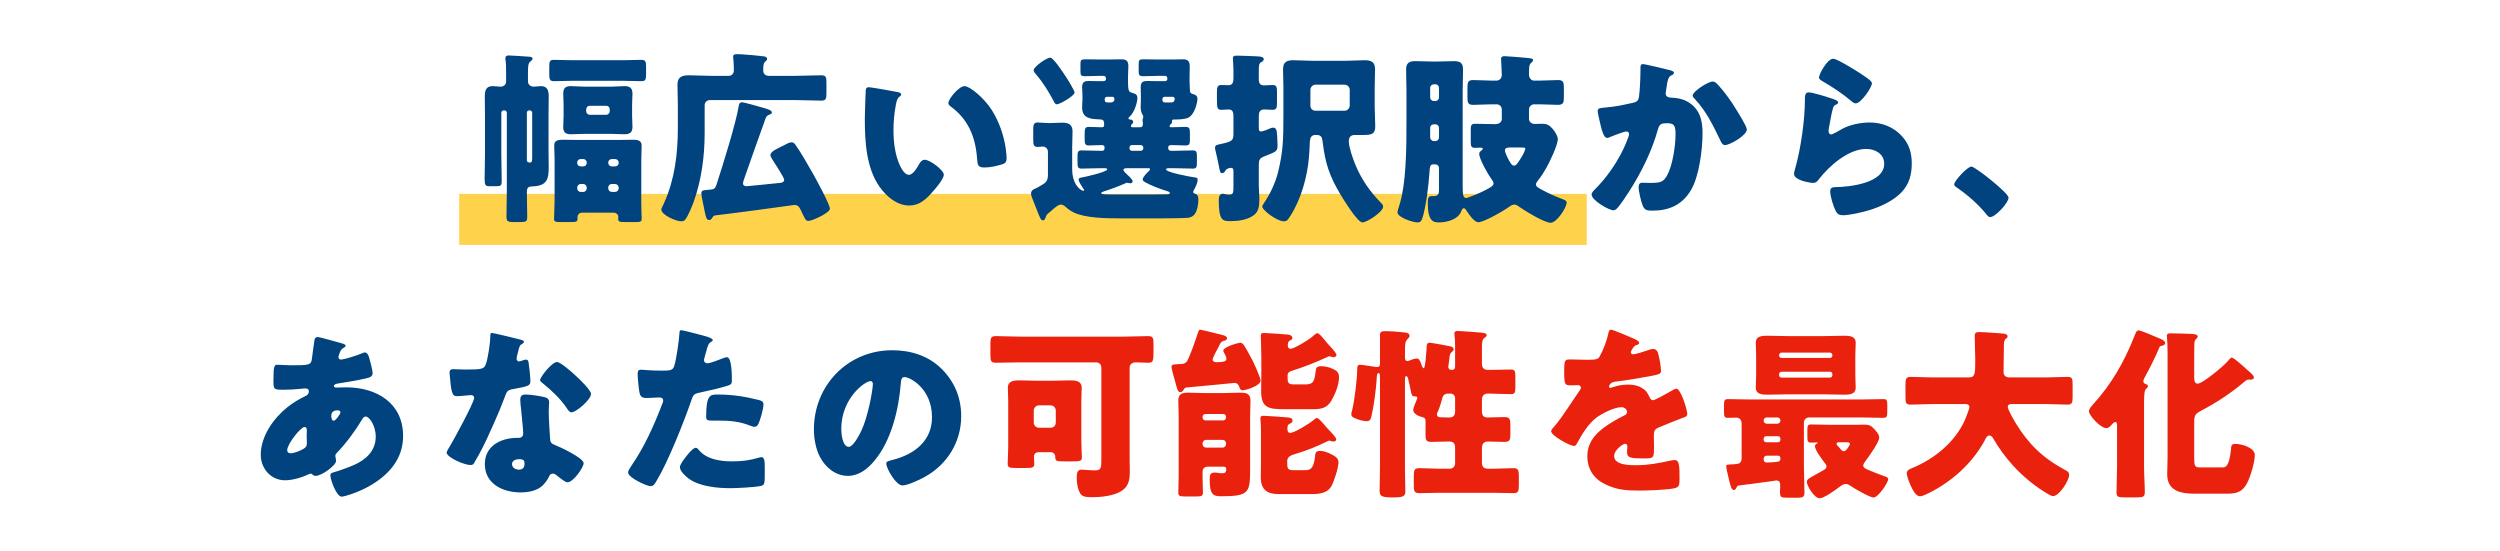 <svg width="490" height="108" viewBox="0 0 490 108" fill="none" xmlns="http://www.w3.org/2000/svg">
<rect x="90" y="38" width="221" height="10" fill="#FFD24C"/>
<path d="M114.892 21.416C114.928 21.02 115.18 20.732 115.576 20.732H118.816C119.212 20.732 119.5 21.02 119.5 21.416V21.812C119.5 22.172 119.212 22.496 118.816 22.496H115.576C115.216 22.496 114.892 22.172 114.892 21.812V21.416ZM114.568 16.988C113.668 16.988 112.768 16.88 111.868 16.88C110.86 16.88 110.392 17.276 110.392 18.356C110.392 19.04 110.464 19.724 110.464 20.552V22.676C110.464 23.504 110.392 24.188 110.392 24.872C110.392 25.952 110.86 26.312 111.904 26.312C112.804 26.312 113.668 26.24 114.568 26.24H119.788C120.652 26.24 121.552 26.312 122.452 26.312C123.46 26.312 123.964 25.916 123.964 24.872C123.964 24.152 123.892 23.432 123.892 22.676V20.552C123.892 19.796 123.964 19.04 123.964 18.356C123.964 17.276 123.46 16.88 122.416 16.88C121.552 16.88 120.652 16.988 119.788 16.988H114.568ZM112.228 11.804C111.004 11.804 109.78 11.732 108.556 11.732C107.728 11.732 107.656 12.092 107.656 13.064V14.504C107.656 15.44 107.728 15.908 108.484 15.908C109.744 15.908 111.004 15.836 112.228 15.836H122.056C123.28 15.836 124.504 15.908 125.764 15.908C126.556 15.908 126.628 15.512 126.628 14.504V13.1C126.628 12.092 126.556 11.732 125.692 11.732C124.468 11.732 123.28 11.804 122.056 11.804H112.228ZM103.264 22.1C103.264 21.848 103.444 21.632 103.732 21.632H103.84C104.092 21.632 104.308 21.848 104.308 22.1V30.524C104.308 31.532 104.308 31.856 103.876 31.856C103.588 31.856 103.264 31.784 103.264 31.424V22.1ZM107.512 22.676C107.512 21.416 107.548 20.12 107.548 18.86C107.548 17.78 107.296 16.88 106.036 16.88C105.784 16.88 104.884 16.988 104.596 16.988C103.984 16.988 103.48 16.556 103.48 15.98V14.252C103.48 13.1 103.516 12.416 103.912 12.092C104.164 11.912 104.38 11.696 104.38 11.516C104.38 11.3 104.236 11.156 103.804 11.12C102.868 11.048 100.096 10.868 99.7 10.868C99.304 10.868 99.052 11.012 99.052 11.444C99.052 11.552 99.052 11.66 99.088 11.768C99.196 12.56 99.196 13.352 99.196 14.144V15.98C99.196 16.628 98.692 16.988 98.08 16.988C97.576 16.988 97.072 16.88 96.568 16.88C95.2 16.88 95.02 17.816 95.02 18.968C95.02 20.192 95.056 21.452 95.056 22.676V30.2C95.056 31.892 94.984 33.98 94.984 35.024C94.984 36.356 95.164 36.5 95.992 36.5H97.252C98.188 36.5 98.332 36.32 98.332 35.528C98.332 33.728 98.26 31.964 98.26 30.2V22.1C98.26 21.848 98.476 21.632 98.728 21.632H98.872C99.124 21.632 99.34 21.848 99.34 22.1V37.04C99.34 38.84 99.268 40.676 99.268 42.512C99.268 43.232 99.412 43.52 100.492 43.52H102.04C103.084 43.52 103.336 43.412 103.336 42.548C103.336 40.892 103.264 39.236 103.264 37.58C103.264 36.572 103.804 36.572 104.344 36.536C107.26 36.428 107.548 35.096 107.548 32.72C107.548 31.748 107.512 30.74 107.512 29.732V22.676ZM115 31.928C115 32.324 114.712 32.612 114.316 32.612H113.812C113.416 32.612 113.128 32.324 113.128 31.928V31.856C113.128 31.496 113.416 31.172 113.812 31.172H114.316C114.712 31.172 115 31.496 115 31.856V31.928ZM115 36.896C115 37.292 114.712 37.616 114.316 37.616H113.812C113.416 37.616 113.128 37.292 113.128 36.896V36.788C113.128 36.392 113.416 36.068 113.812 36.068H114.316C114.712 36.068 115 36.392 115 36.788V36.896ZM119.212 36.788C119.212 36.356 119.5 36.068 119.896 36.068H120.58C120.94 36.068 121.264 36.392 121.264 36.788V36.896C121.264 37.292 120.94 37.616 120.58 37.616H119.896C119.536 37.616 119.212 37.292 119.212 36.896V36.788ZM119.212 31.856C119.212 31.496 119.536 31.172 119.896 31.172H120.58C120.94 31.172 121.264 31.496 121.264 31.856V31.928C121.264 32.324 120.94 32.612 120.58 32.612H119.896C119.5 32.612 119.248 32.324 119.212 31.928V31.856ZM108.7 39.38C108.7 40.568 108.592 42.008 108.592 42.944C108.592 43.376 108.844 43.52 109.528 43.52H111.724C112.84 43.52 113.2 43.52 113.2 42.872V42.512C113.2 42.044 113.596 41.684 114.064 41.684H120.328C120.76 41.684 121.192 42.044 121.192 42.512C121.192 42.656 121.156 42.764 121.156 42.872C121.156 43.52 121.552 43.52 122.632 43.52H124.9C125.476 43.52 125.764 43.412 125.764 42.908C125.764 42.116 125.692 40.964 125.692 39.92V31.316C125.692 30.38 125.764 29.444 125.764 28.508C125.764 27.392 124.72 27.392 123.892 27.392C123.064 27.392 122.272 27.428 121.48 27.428H112.912C112.12 27.428 111.292 27.392 110.5 27.392C109.528 27.392 108.628 27.428 108.628 28.508C108.628 29.264 108.7 30.236 108.7 31.316V39.38ZM150.604 14.864C150.028 14.864 149.596 14.396 149.596 13.892C149.596 12.956 149.596 12.452 149.956 12.092C150.172 11.912 150.352 11.804 150.352 11.552C150.352 11.228 150.1 11.12 149.74 11.048C149.092 10.94 146.968 10.76 145.456 10.652C144.952 10.616 144.736 10.616 144.484 10.616C144.088 10.616 143.692 10.652 143.692 11.12C143.692 11.228 143.728 11.372 143.728 11.48C143.8 12.128 143.836 13.1 143.836 13.784C143.836 14.396 143.44 14.864 142.828 14.864H139.228C137.86 14.864 136.456 14.756 135.052 14.756C133.72 14.756 132.784 15.044 132.784 16.592C132.784 17.816 132.856 19.076 132.856 20.372V25.16C132.856 30.092 132.244 35.168 130.192 39.704C130.156 39.776 130.12 39.884 130.048 40.028C129.868 40.424 129.616 40.892 129.616 41.036C129.616 42.152 132.532 43.376 133.504 43.376C133.864 43.376 134.116 43.304 134.332 43.016C134.836 42.368 135.628 40.496 135.952 39.596C137.5 35.24 138.112 30.668 138.112 26.024V20.624C138.112 20.084 138.544 19.616 139.12 19.616H156.004C157.624 19.616 159.28 19.724 160.936 19.724C161.908 19.724 161.98 19.364 161.98 18.176V16.232C161.98 15.116 161.908 14.756 160.936 14.756C159.28 14.756 157.624 14.864 156.004 14.864H150.604ZM150.064 23.18C150.244 22.712 150.424 22.604 150.928 22.424C151.108 22.352 151.288 22.244 151.288 22.028C151.288 21.632 150.46 21.38 149.848 21.2C148.408 20.768 145.744 20.048 145.456 20.048C144.916 20.048 144.844 20.444 144.772 20.876C144.232 24.152 141.748 32.144 140.416 36.248C140.128 37.076 139.84 37.112 139.048 37.184C137.824 37.292 137.464 37.256 137.464 37.94C137.464 38.408 137.968 40.604 138.076 41.216C138.364 42.656 138.472 43.124 139.012 43.124C139.3 43.124 139.444 42.944 139.624 42.656C139.768 42.404 139.876 42.296 140.128 42.224C141.64 42.08 155.428 40.244 155.68 40.172C156.364 40.172 156.616 40.496 156.904 41.072C157.696 42.728 157.876 43.304 158.416 43.304C159.208 43.304 162.664 41.72 162.664 40.892C162.664 40.1 159.964 35.132 159.388 34.124C158.524 32.576 156.868 29.696 155.896 28.364C155.68 28.04 155.464 27.896 155.14 27.896C154.708 27.896 154.276 28.148 153.88 28.364C153.7 28.472 153.484 28.544 153.304 28.652C152.188 29.192 151 29.732 151 30.416C151 30.668 151.18 30.884 151.288 31.1C151.648 31.64 153.7 34.844 153.7 35.204C153.7 35.852 152.944 35.852 152.476 35.888C151.684 35.96 146.68 36.5 146.32 36.5C145.96 36.5 145.636 36.356 145.636 35.96C145.636 35.636 145.78 35.276 145.888 34.952C147.256 31.028 148.66 27.104 150.064 23.18ZM170.296 17.096C169.9 17.096 169.72 17.276 169.684 17.672C169.648 18.176 169.504 22.532 169.504 23.216C169.504 27.644 169.756 32.9 172.42 36.644C173.752 38.516 175.804 40.28 178.216 40.28C180.196 40.28 181.456 39.092 182.716 37.688C183.328 37.004 184.984 35.096 184.984 34.232C184.984 33.368 182.32 31.316 181.24 31.316C180.7 31.316 180.376 31.784 180.124 32.216C179.8 32.792 178.972 34.268 178.144 34.268C177.352 34.268 176.704 33.116 176.416 32.504C175.444 30.452 175.12 27.86 175.12 25.592C175.12 23.936 175.264 22.208 175.588 20.552C175.696 20.012 175.804 19.328 176.272 18.968C176.524 18.788 176.632 18.68 176.632 18.536C176.632 18.212 176.236 18.104 175.876 18.032C174.976 17.852 170.764 17.096 170.296 17.096ZM185.884 20.192C185.884 20.48 186.028 20.624 186.244 20.804C189.664 23.252 191.176 26.672 191.5 30.992C191.608 32.36 191.644 32.828 192.976 32.828C194.056 32.828 195.352 32.54 196.396 32.216C197.116 32 197.296 31.676 197.296 30.92C197.296 30.488 197.188 29.624 197.116 29.048C196.72 26.456 195.856 23.936 194.452 21.668C192.868 19.112 190.024 16.88 189.052 16.88C187.972 16.88 185.884 19.364 185.884 20.192ZM205.864 11.3C205.108 11.3 202.588 13.1 202.588 13.784C202.588 14.036 202.912 14.396 203.092 14.612C204.424 16.16 205.504 17.924 206.476 19.724C206.62 20.012 206.764 20.444 207.16 20.444C207.7 20.444 210.616 18.788 210.616 18.14C210.616 17.744 209.212 15.476 208.888 15.008C208.492 14.396 206.476 11.3 205.864 11.3ZM225.124 32.972C225.232 32.972 225.412 33.008 225.412 33.152C225.412 33.296 225.16 33.548 225.052 33.656C224.728 33.944 223.972 34.736 223.972 35.168C223.972 35.42 224.152 35.528 224.368 35.672C225.484 36.32 227.536 37.112 228.688 37.436C228.832 37.472 229.3 37.616 229.3 37.796C229.3 38.048 228.904 38.084 228.76 38.084C228.112 38.084 226.06 38.12 225.592 38.12H218.788C216.7 38.12 215.836 38.12 215.836 37.868C215.836 37.652 216.34 37.544 216.484 37.472C217.852 37.04 219.292 36.5 220.588 35.924C220.696 35.888 220.804 35.816 220.912 35.816C220.984 35.816 221.164 35.852 221.236 35.888C221.308 35.888 221.452 35.924 221.524 35.924C221.776 35.924 221.992 35.816 221.992 35.528C221.992 35.24 221.524 34.772 220.984 34.268C220.66 33.98 220.192 33.548 220.192 33.296C220.192 33.008 220.588 32.972 220.804 32.972H225.124ZM221.812 29.552C221.56 29.516 221.38 29.336 221.38 29.084V28.904C221.38 28.652 221.56 28.436 221.812 28.436H223.612C223.864 28.436 224.08 28.652 224.08 28.904V29.084C224.08 29.336 223.864 29.552 223.612 29.552H221.812ZM229.696 18.968C229.984 18.968 230.236 19.04 230.236 19.364C230.236 20.084 229.732 20.084 229.48 20.084H228.652C228.112 20.084 227.824 20.084 227.824 19.472C227.824 19.22 228.004 18.968 228.256 18.968H229.696ZM217.996 18.968C218.248 18.968 218.428 19.112 218.428 19.4C218.428 19.904 218.104 20.084 217.672 20.084H217.348C216.808 20.084 216.52 20.084 216.52 19.472C216.52 19.22 216.664 18.968 216.952 18.968H217.996ZM205.576 41.72C205.756 41.576 205.9 41.432 206.08 41.288C206.764 40.676 207.448 40.1 207.916 40.1C208.276 40.1 208.6 40.316 208.852 40.532C209.464 41.072 209.788 41.324 210.544 41.684C212.704 42.692 216.412 42.8 219.4 42.8H227.932C229.084 42.8 231.892 42.764 232.828 42.692C233.26 42.656 233.8 42.404 234.052 42.116C234.664 41.432 234.88 40.028 234.88 39.128C234.88 38.624 234.808 38.12 234.232 37.976C234.052 37.904 233.872 37.832 233.872 37.616C233.872 37.508 233.944 37.328 234.016 37.22C234.304 36.716 234.736 35.852 234.736 35.24C234.736 34.808 234.592 34.844 233.944 34.736C233.224 34.628 228.544 33.8 228.544 33.188C228.544 33.008 228.832 32.972 228.976 32.972H230.272C231.46 32.972 232.648 33.044 233.836 33.044C234.52 33.044 234.592 32.684 234.592 31.928V30.632C234.592 29.804 234.52 29.48 233.8 29.48C232.612 29.48 231.424 29.552 230.272 29.552H229.444C229.192 29.552 228.976 29.336 228.976 29.084V28.832C228.976 28.508 229.336 28.436 229.588 28.436C230.524 28.436 231.46 28.508 232.396 28.508C233.188 28.508 233.224 28.112 233.224 27.284V26.276C233.224 25.268 233.188 24.872 232.396 24.872C231.46 24.872 230.524 24.944 229.588 24.944C229.444 24.944 229.228 24.908 229.228 24.728C229.228 24.584 229.3 24.476 229.444 24.368C229.552 24.26 229.732 24.116 229.732 23.936C229.732 23.864 229.696 23.792 229.696 23.72C229.696 23.54 229.804 23.432 229.984 23.432C231.208 23.432 232 23.36 232.612 23.18C234.16 22.748 234.7 20.012 234.7 19.328C234.7 18.752 234.232 18.536 233.8 18.428C233.368 18.32 233.224 18.14 233.224 17.672C233.224 17.096 233.152 16.556 233.152 15.908V15.044C233.152 14.216 233.188 13.568 233.188 12.992C233.188 11.984 232.792 11.624 231.892 11.624C231.136 11.624 230.38 11.66 229.624 11.66H227.176C226.132 11.66 225.124 11.624 224.116 11.624C223.252 11.624 223.18 11.804 223.18 12.668V13.892C223.18 14.72 223.252 14.936 224.152 14.936C225.16 14.936 226.168 14.864 227.176 14.864H228.364C228.616 14.864 228.796 15.08 228.796 15.332V15.476C228.796 15.728 228.616 15.908 228.364 15.908H226.996C226.276 15.908 225.556 15.872 224.836 15.872C224.152 15.872 223.576 16.016 223.576 17.06C223.576 17.492 223.612 17.996 223.612 18.752V19.652C223.612 19.832 223.576 20.876 223.576 21.02C223.576 21.38 223.648 21.956 223.828 22.28C223.936 22.46 224.08 22.676 224.08 22.892C224.08 23.036 224.044 23.144 224.008 23.252C223.972 23.36 223.936 23.432 223.936 23.54C223.936 23.648 223.972 23.792 223.972 23.864C224.008 24.008 224.008 24.152 224.008 24.296C224.008 24.692 223.9 24.944 223.432 24.944H221.92C221.776 24.944 221.668 24.836 221.668 24.692C221.668 24.548 221.74 24.44 221.812 24.368C221.956 24.224 222.1 24.152 222.1 23.9C222.1 23.576 221.812 23.432 221.524 23.432C221.38 23.396 221.164 23.396 221.164 23.18C221.164 23.108 221.272 23 221.344 22.928C222.388 22.064 222.928 19.976 222.928 19.22C222.928 18.608 222.604 18.392 222.064 18.248C221.308 18.032 221.092 18.068 221.092 15.908V15.044C221.092 14.216 221.164 13.568 221.164 12.992C221.164 11.984 220.768 11.624 219.868 11.624C219.112 11.624 218.356 11.66 217.564 11.66H215.764C214.756 11.66 213.748 11.624 212.704 11.624C211.84 11.624 211.768 11.804 211.768 12.668V13.82C211.768 14.72 211.804 14.936 212.74 14.936C213.748 14.936 214.756 14.864 215.764 14.864H216.304C216.556 14.864 216.772 15.08 216.772 15.332V15.476C216.772 15.728 216.556 15.908 216.304 15.908H215.512C214.792 15.908 214.072 15.872 213.352 15.872C212.704 15.872 212.092 16.016 212.092 17.06C212.092 17.492 212.164 17.996 212.164 18.752V19.472C212.164 19.724 212.092 20.912 212.092 21.02C212.092 23.18 213.676 23.324 215.44 23.396C216.196 23.432 216.412 23.468 216.412 24.512C216.412 24.836 216.268 24.944 215.944 24.944C215.116 24.944 214.252 24.872 213.424 24.872C212.632 24.872 212.596 25.232 212.596 26.42V27.32C212.596 28.112 212.668 28.508 213.352 28.508C214.216 28.508 215.08 28.436 215.944 28.436C216.196 28.436 216.484 28.508 216.484 28.832V29.12C216.484 29.372 216.304 29.552 216.052 29.552H215.512C214.324 29.552 213.136 29.48 211.948 29.48C211.264 29.48 211.192 29.876 211.192 30.632V31.892C211.192 32.648 211.264 33.044 211.948 33.044C213.136 33.044 214.324 32.972 215.512 32.972H216.592C216.7 32.972 217.024 33.008 217.024 33.188C217.024 33.692 212.776 34.664 212.092 34.772C211.84 34.808 211.408 34.844 211.408 35.204C211.408 35.564 212.056 36.572 212.272 36.896C212.38 37.004 212.488 37.148 212.488 37.256C212.488 37.364 212.416 37.4 212.344 37.4C211.876 37.4 210.148 36.248 210.148 33.152V28.904C210.148 27.788 210.22 26.744 210.22 25.736C210.22 24.44 209.428 24.044 208.276 24.044C207.484 24.044 206.692 24.116 205.9 24.116H205.432C204.748 24.116 203.884 24.008 203.344 24.008C202.588 24.008 202.516 24.512 202.516 25.484V27.392C202.516 28.364 202.588 28.796 203.416 28.796C203.74 28.796 204.136 28.724 204.352 28.724C204.964 28.724 205.396 29.156 205.396 29.768V34.304C205.396 35.708 204.784 35.924 203.416 36.716C203.2 36.824 202.948 36.968 202.732 37.04C202.336 37.22 202.084 37.472 202.084 37.94C202.084 38.3 202.336 38.912 202.48 39.272C202.768 39.956 202.984 40.532 203.164 41C203.812 42.656 203.992 43.196 204.424 43.196C204.676 43.196 204.856 42.908 204.892 42.728C205.108 42.152 205.108 42.116 205.576 41.72ZM246.724 32.288C246.724 31.352 246.904 30.992 247.84 30.632C250.18 29.732 250.396 29.624 250.396 28.508C250.396 27.608 250.324 26.492 250.252 25.844C250.216 25.448 250 25.016 249.568 25.016C249.424 25.016 249.28 25.052 249.136 25.088C248.74 25.268 247.552 25.772 247.192 25.772C246.76 25.772 246.724 25.484 246.724 24.872V22.856C246.724 22.136 246.832 21.452 247.768 21.452C248.308 21.452 248.848 21.524 249.388 21.524C250.216 21.524 250.288 21.128 250.288 20.192V17.924C250.288 16.988 250.18 16.664 249.352 16.664C248.776 16.664 248.236 16.736 247.696 16.736C246.724 16.736 246.724 15.908 246.724 15.404V13.964C246.724 12.884 246.76 12.452 247.12 12.236C247.408 12.056 247.696 11.948 247.696 11.588C247.696 11.228 247.264 11.084 246.508 11.048C245.392 11.012 243.484 10.904 242.476 10.904C242.044 10.904 241.648 10.904 241.648 11.444C241.648 11.696 241.756 13.028 241.756 13.64V15.368C241.756 16.016 241.612 16.7 240.82 16.7C240.352 16.7 239.884 16.664 239.38 16.664C238.588 16.664 238.516 17.132 238.516 18.248V19.076C238.516 21.272 238.552 21.524 239.488 21.524C239.92 21.524 240.352 21.452 240.82 21.452C241.648 21.452 241.756 22.1 241.756 22.784V26.096C241.756 27.5 241.612 27.716 239.308 28.22C238.624 28.364 238.156 28.4 238.156 28.904C238.156 29.048 238.156 29.192 238.192 29.336C238.516 30.632 238.696 31.568 238.84 32.252C239.092 33.584 239.164 33.944 239.524 33.944C239.776 33.944 240.028 33.764 240.136 33.512C240.388 32.972 241.108 32.9 241.288 32.9C241.684 32.9 241.756 33.152 241.756 33.62V36.284C241.756 37.832 241.756 38.156 240.856 38.156C240.676 38.156 240.244 38.084 240.064 38.048C239.956 38.012 239.812 37.976 239.704 37.976C239.02 37.976 238.876 38.588 238.876 39.164C238.876 43.34 239.668 43.34 241.216 43.34C242.764 43.34 244.456 43.088 245.68 42.224C246.76 41.468 246.832 40.352 246.832 38.84C246.832 38.012 246.724 37.148 246.724 36.32V32.288ZM257.848 21.704C257.236 21.704 256.84 21.272 256.84 20.696V17.6C256.84 17.06 257.308 16.592 257.848 16.592H263.536C264.076 16.592 264.544 17.06 264.544 17.6V20.696C264.544 21.236 264.076 21.704 263.536 21.704H257.848ZM258.064 26.456C259.072 26.456 259.144 27.068 259.252 27.896C259.756 32.072 260.584 34.484 262.708 38.084C263.284 39.02 266.056 43.592 267.028 43.592C267.964 43.592 271.096 41.504 271.096 40.496C271.096 40.136 270.844 39.92 270.592 39.668C268.504 37.544 266.848 35.132 265.696 32.396C265.228 31.316 264.364 28.832 264.364 27.716C264.364 26.888 264.76 26.456 265.516 26.456H267.1C268.864 26.456 269.548 26.312 269.548 24.728C269.548 23.504 269.44 22.208 269.44 20.912V17.024C269.44 15.872 269.512 14.756 269.512 13.604C269.512 12.128 268.756 11.804 267.46 11.804C266.272 11.804 265.048 11.912 263.86 11.912H257.128C255.904 11.912 254.716 11.804 253.492 11.804C252.196 11.804 251.476 12.164 251.476 13.604C251.476 14.648 251.548 15.8 251.548 17.024V22.532C251.548 27.5 251.476 29.732 250.504 33.728C250 35.816 248.884 38.156 247.66 39.92C247.588 40.1 247.408 40.316 247.408 40.496C247.408 41.216 250.324 43.376 251.62 43.376C252.196 43.376 252.34 43.196 252.808 42.476C254.968 39.2 256.228 34.736 256.552 30.848C256.624 29.948 256.696 28.832 256.732 27.716C256.768 27.068 257.02 26.456 257.776 26.456H258.064ZM280.312 25.052C280.312 24.656 280.6 24.368 281.032 24.368H281.356C281.752 24.368 282.04 24.692 282.04 25.052V26.924C282.04 27.32 281.752 27.644 281.356 27.644H281.032C280.636 27.644 280.312 27.32 280.312 26.924V25.052ZM280.312 17.204C280.312 16.844 280.636 16.52 281.032 16.52H281.356C281.752 16.52 282.04 16.844 282.04 17.204V19.076C282.04 19.472 281.752 19.796 281.356 19.796H281.032C280.6 19.796 280.312 19.472 280.312 19.076V17.204ZM297.664 28.904C298.6 28.904 298.96 28.904 298.96 29.084C298.96 29.552 298.312 30.668 298.024 31.1C297.52 31.928 297.16 32.468 296.764 32.468C296.404 32.468 296.26 32.252 295.9 31.676C295.612 31.208 294.964 29.948 294.964 29.444C294.964 28.94 295.612 28.904 295.972 28.904H297.664ZM300.652 15.8C300.112 15.8 299.68 15.26 299.68 14.612C299.68 13.388 299.68 12.74 300.04 12.38C300.256 12.2 300.472 12.02 300.472 11.804C300.472 11.48 300.22 11.444 299.14 11.336C298.456 11.264 295.432 11.012 294.928 11.012C294.532 11.012 294.208 11.084 294.208 11.552C294.208 12.02 294.352 13.892 294.352 14.648C294.352 15.368 293.884 15.8 293.308 15.8H292.372C291.184 15.8 289.96 15.692 288.772 15.692C287.728 15.692 287.62 16.088 287.62 17.24V19.004C287.62 20.156 287.728 20.552 288.772 20.552C289.96 20.552 291.184 20.444 292.372 20.444H293.344C293.884 20.444 294.352 20.876 294.352 21.452V23.36C294.352 23.792 293.992 24.332 293.056 24.332C291.76 24.332 290.428 24.26 289.132 24.26C288.34 24.26 288.268 24.584 288.268 25.448V27.716C288.268 28.652 288.34 28.976 289.132 28.976C289.528 28.976 289.924 28.94 290.284 28.94C290.428 28.94 290.608 28.976 290.608 29.156C290.608 29.3 290.5 29.408 290.392 29.48C290.14 29.66 289.924 29.84 289.924 30.164C289.924 31.136 291.652 34.196 292.3 35.06C292.48 35.312 292.732 35.636 292.732 35.96C292.732 36.428 292.048 36.752 291.688 36.968C290.644 37.544 289.384 38.12 288.268 38.516C288.052 38.588 287.584 38.804 287.404 38.804C286.756 38.804 286.684 38.3 286.684 36.104V17.852C286.684 16.448 286.756 15.044 286.756 13.64C286.756 12.308 286.18 11.984 284.956 11.984C283.912 11.984 282.868 12.056 281.824 12.056H280.564C279.52 12.056 278.44 11.984 277.36 11.984C276.208 11.984 275.596 12.344 275.596 13.604C275.596 15.008 275.668 16.448 275.668 17.852V23.468C275.668 28.976 275.668 36.248 274.12 40.712C274.048 40.964 273.904 41.396 273.904 41.612C273.904 42.62 276.964 43.592 277.792 43.592C278.152 43.592 278.44 43.52 278.62 43.16C279.052 42.368 279.556 39.38 279.7 38.336C279.88 37.148 280.132 34.628 280.204 33.476C280.24 32.828 280.276 32.216 280.888 32.216H281.356C281.752 32.216 282.04 32.54 282.04 32.9V37.04C282.04 37.868 282.004 38.444 280.996 38.444H280.564C279.916 38.444 279.844 38.948 279.844 39.884C279.844 43.412 280.996 43.592 282.004 43.592C283.624 43.592 285.892 43.016 286.468 41.252C286.54 41.072 286.648 40.82 286.9 40.82C287.152 40.82 287.296 41.072 287.404 41.252C287.836 41.9 288.916 43.556 289.744 43.556C290.86 43.556 294.784 41.288 295.792 40.532C296.116 40.316 296.404 40.1 296.836 40.1C297.16 40.1 297.412 40.28 297.664 40.46C298.78 41.252 302.668 43.664 303.928 43.664C305.116 43.664 307.06 40.712 307.06 39.704C307.06 39.38 306.808 39.236 306.16 38.984C304.72 38.444 303.496 37.904 302.128 37.148C301.552 36.824 301.048 36.608 301.048 36.14C301.048 35.888 301.264 35.6 301.408 35.42C302.092 34.556 302.524 33.872 303.064 32.936C303.712 31.82 305.332 28.436 305.332 27.248C305.332 26.672 304.72 25.7 304.324 25.268C303.676 24.512 303.208 24.26 302.236 24.26C301.732 24.26 301.264 24.296 300.796 24.296C300.184 24.296 299.68 23.864 299.68 23.288V21.416C299.68 20.912 300.184 20.444 300.652 20.444H301.732C302.956 20.444 304.144 20.552 305.368 20.552C306.484 20.552 306.52 20.012 306.52 18.968V17.24C306.52 16.16 306.412 15.692 305.404 15.692C304.18 15.692 302.956 15.8 301.732 15.8H300.652ZM322.036 12.56C321.604 12.56 321.532 12.884 321.532 13.244V13.784C321.532 15.188 321.424 17.636 321.244 18.968C321.136 19.76 320.74 20.012 320.02 20.156C317.716 20.66 316.852 20.876 314.476 21.092C313.54 21.164 313.144 21.236 313.144 21.776C313.144 22.136 313.504 23.576 313.684 24.404C313.972 25.664 314.368 27.032 314.98 27.032C315.232 27.032 315.448 26.924 315.664 26.816C316.096 26.636 318.364 25.772 318.724 25.772C319.084 25.772 319.3 25.952 319.3 26.312C319.3 26.492 319.228 26.672 319.12 26.96C317.356 31.856 314.296 35.42 312.676 37.04C312.352 37.364 311.956 37.76 311.956 38.12C311.956 39.308 315.412 41.216 316.204 41.216C316.456 41.216 316.636 41.108 316.816 40.964C317.428 40.424 318.868 38.228 319.372 37.436C321.712 33.764 323.728 29.696 324.916 25.484C325.24 24.296 325.564 24.152 326.788 24.152C328.156 24.152 328.408 24.656 328.408 26.348C328.408 28.544 327.832 32.396 326.788 34.304C326.032 35.672 325.564 35.852 323.368 35.852C322.864 35.852 322.36 35.816 321.856 35.816C321.352 35.816 321.172 36.176 321.172 36.644C321.172 37.544 321.64 39.452 321.964 40.28C322.324 41.18 322.792 41.288 323.836 41.288C327.148 41.288 329.704 40.172 331.432 37.256C333.052 34.52 333.7 29.264 333.7 26.06C333.7 23.468 333.088 21.236 330.712 19.904C329.776 19.364 328.624 19.184 327.688 19.148C327.58 19.148 327.184 19.148 326.824 18.968C326.608 18.86 326.464 18.608 326.464 18.284C326.464 18.212 326.5 18.032 326.536 17.816L326.644 17.096C326.788 16.052 326.932 15.08 327.544 14.792C327.796 14.684 328.084 14.54 328.084 14.288C328.084 13.964 327.688 13.856 327.148 13.712C326.464 13.532 322.396 12.56 322.036 12.56ZM335.68 15.98C334.78 15.98 331.756 17.924 331.756 18.752C331.756 18.968 332.008 19.22 332.152 19.364C334.42 21.776 335.752 24.548 337.156 27.464C337.336 27.86 337.588 28.436 338.092 28.436C339.064 28.436 342.376 26.528 342.376 25.376C342.376 24.764 340.756 22.172 339.928 20.876C339.784 20.624 339.64 20.444 339.568 20.3C338.704 19.04 337.804 17.78 336.76 16.664C336.472 16.34 336.148 15.98 335.68 15.98ZM356.524 15.152C356.524 15.548 356.884 15.728 357.424 16.052C359.296 17.132 361.132 18.356 362.788 19.76C363.04 19.976 363.364 20.264 363.724 20.264C364.768 20.264 366.892 17.132 366.892 16.34C366.892 15.944 366.352 15.584 365.596 15.044C364.588 14.324 362.176 12.812 360.556 11.984C360.052 11.732 359.548 11.516 359.296 11.516C358.108 11.516 356.524 14.612 356.524 15.152ZM354.544 18.104C353.752 18.104 353.752 18.716 353.752 20.048C353.752 22.784 353.14 28.616 351.772 33.332C351.7 33.548 351.628 33.836 351.628 34.088C351.628 35.348 354.796 35.852 355.372 35.852C355.948 35.852 356.236 35.492 356.56 35.06C358.576 32.468 362.32 29.192 365.776 29.192C367.504 29.192 369.304 30.128 369.304 32.108C369.304 35.924 362.5 36.644 359.692 36.68C359.224 36.68 358.72 36.788 358.72 37.472C358.72 38.48 359.332 40.496 359.872 41.468C360.196 42.044 360.592 42.188 361.24 42.188C362.536 42.188 365.128 41.576 366.424 41.18C368.656 40.496 371.14 39.344 372.76 37.616C374.236 36.032 374.704 34.16 374.704 32.036C374.704 29.948 374.2 28.256 372.796 26.708C371.14 24.872 368.872 24.008 366.424 24.008C364.768 24.008 362.536 24.44 361.06 25.268C360.7 25.484 359.224 26.348 358.9 26.348C358.576 26.348 358.396 26.024 358.396 25.7C358.396 25.412 358.468 25.124 358.504 24.872C358.72 23.828 358.864 22.784 359.116 21.776C359.332 20.912 359.368 20.732 359.836 20.516C360.016 20.444 360.268 20.3 360.268 20.084C360.268 19.688 359.512 19.472 358.648 19.184C357.928 18.932 355.156 18.104 354.544 18.104ZM386.404 32.648C385.612 32.648 383.02 35.456 383.02 36.14C383.02 36.356 383.2 36.536 383.38 36.644C385.576 38.156 387.592 39.884 389.284 41.936C389.464 42.188 389.716 42.548 390.076 42.548C391.084 42.548 393.676 39.776 393.676 38.732C393.676 37.832 387.124 32.648 386.404 32.648ZM62.304 66.056C62.016 66.056 61.728 66.2 61.656 66.524C61.62 66.632 61.188 69.836 61.152 70.196C61.008 71.564 60.648 71.6 57.048 71.6C56.04 71.6 55.176 71.492 54.42 71.492C53.772 71.492 53.592 71.636 53.592 74.588C53.592 76.388 53.7 76.388 55.68 76.388C56.796 76.388 57.876 76.316 58.956 76.208C59.244 76.172 59.604 76.136 59.892 76.136C60.288 76.136 60.54 76.316 60.54 76.712C60.54 77.108 60.288 77.432 59.964 77.576C58.632 78.224 57.444 78.908 56.292 79.844C53.592 82.004 51.108 85.532 51.108 89.132C51.108 91.832 53.088 94.136 55.86 94.136C57.372 94.136 59.244 93.56 60.612 92.912C60.684 92.876 60.756 92.84 60.864 92.84C61.044 92.84 61.116 92.912 61.26 93.02C61.44 93.164 61.584 93.272 61.836 93.272C63.096 93.272 65.868 91.184 65.868 90.356C65.868 89.996 65.724 89.6 65.724 89.384C65.724 89.096 65.832 88.952 66.012 88.772C67.848 86.864 69.576 84.524 70.944 82.256C71.16 81.86 71.34 81.644 71.7 81.644C72.348 81.644 73.644 83.336 73.644 85.604C73.644 88.34 71.736 90.104 69.36 91.148C68.46 91.544 66.408 92.3 65.472 92.552C65.112 92.66 64.752 92.732 64.752 93.164C64.752 93.992 65.94 97.34 66.948 97.34C67.524 97.34 70.08 96.548 72.168 95.396C76.02 93.272 79.008 90.104 79.008 85.46C79.008 78.98 73.788 75.92 67.884 75.92C67.164 75.92 66.3 75.956 66.012 75.956C65.796 75.956 65.436 75.956 65.436 75.632C65.436 75.344 65.976 75.2 66.264 75.164C68.064 74.876 69.9 74.588 71.628 74.192C72.42 74.012 73.032 73.832 73.032 73.148C73.032 72.536 72.492 70.556 72.312 69.944C72.168 69.512 71.916 69.08 71.484 69.08C71.34 69.08 71.16 69.152 71.016 69.224C69.612 69.836 67.2 70.484 66.84 70.484C66.552 70.484 66.336 70.268 66.336 69.98C66.336 69.8 66.552 69.224 66.624 69.044C66.804 68.576 66.912 68.468 67.344 68.18C67.488 68.108 67.74 67.964 67.74 67.784C67.74 67.532 67.38 67.388 66.948 67.28C66.264 67.1 62.664 66.056 62.304 66.056ZM59.676 83.696C60.072 83.696 60.144 84.056 60.144 84.38C60.144 84.704 60.108 85.028 60.108 85.388C60.108 85.82 60.144 86.288 60.144 86.72C60.144 87.116 60.144 87.476 59.784 87.764C59.208 88.232 57.732 88.844 56.976 88.844C56.58 88.844 56.292 88.664 56.292 88.232C56.292 87.044 58.92 83.696 59.676 83.696ZM66.192 80.42C66.444 80.42 66.732 80.528 66.732 80.816C66.732 81.14 65.796 82.472 65.4 82.472C65.04 82.472 64.932 81.86 64.932 81.608C64.932 81.248 64.932 80.42 66.192 80.42ZM96.36 65.264C96.108 65.264 96.108 65.552 96.108 65.84C96.108 66.956 95.676 70.196 95.208 71.42C94.848 72.356 94.38 72.428 91.104 72.428C90.312 72.428 89.448 72.356 88.836 72.356C88.404 72.356 88.116 72.5 88.116 73.004C88.116 73.328 88.188 73.976 88.224 74.264C88.476 77.324 88.8 77.648 89.556 77.648C89.988 77.648 90.744 77.576 91.14 77.54C91.392 77.504 92.112 77.432 92.328 77.432C92.616 77.432 92.94 77.612 92.94 77.972C92.94 78.872 89.016 86.036 88.296 87.26C88.044 87.656 87.54 88.484 87.54 88.7C87.54 89.636 90.996 91.148 92.22 91.148C92.688 91.148 92.832 90.968 93.012 90.608C93.228 90.176 93.588 89.6 93.876 89.096C94.992 87.044 95.964 84.884 96.9 82.76C97.62 81.14 98.304 79.52 98.916 77.864C99.348 76.712 99.384 76.46 100.644 76.244C103.452 75.74 103.956 75.596 103.956 74.768C103.956 73.904 103.704 71.6 103.596 71.024C103.524 70.664 103.416 70.484 103.092 70.484C102.876 70.484 102.696 70.556 102.48 70.628C102.264 70.7 101.868 70.844 101.688 70.844C101.436 70.844 101.256 70.556 101.256 70.34C101.256 70.196 101.292 70.052 101.292 69.944C101.292 69.872 101.328 69.8 101.364 69.656C101.508 69.044 101.796 67.784 102.012 67.64C102.444 67.352 102.696 67.172 102.696 66.992C102.696 66.776 102.3 66.632 101.868 66.524C101.148 66.344 96.828 65.264 96.36 65.264ZM109.176 70.952C108.168 70.952 105.864 73.904 105.864 74.48C105.864 74.768 106.224 75.02 106.512 75.236C108.204 76.604 109.788 78.116 111.012 79.88C111.264 80.276 111.588 80.816 112.02 80.816C112.92 80.816 115.836 78.332 115.836 77.216C115.836 76.46 113.568 74.3 112.74 73.544C112.164 73.004 109.86 70.952 109.176 70.952ZM103.056 77.324C102.264 77.324 101.976 77.612 101.976 78.368C101.976 78.908 102.048 79.52 102.12 80.06C102.228 81.14 102.552 84.344 102.552 84.956C102.552 85.46 102.264 85.82 101.688 85.82H101.4C98.196 85.82 95.028 87.368 95.028 90.968C95.028 94.856 98.592 96.512 102.012 96.512C103.524 96.512 105.252 96.224 106.368 95.144C106.8 94.712 107.34 94.028 107.592 93.452C107.664 93.272 107.808 92.84 108.384 92.84C108.636 92.84 108.78 92.912 108.96 93.056C109.212 93.236 109.428 93.416 109.644 93.596C110.436 94.208 110.94 94.532 111.228 94.532C112.38 94.532 114.396 91.58 114.396 90.788C114.396 89.78 109.86 87.656 108.852 87.26C108.024 86.936 107.844 86.72 107.808 85.856C107.7 84.092 107.556 82.328 107.556 80.528C107.556 79.88 107.628 79.232 107.628 78.872C107.628 78.224 107.304 77.972 106.692 77.828C105.756 77.612 103.992 77.324 103.056 77.324ZM101.724 89.996C102.768 89.996 102.804 90.392 102.804 90.86C102.804 91.616 102.516 92.048 101.688 92.048C101.076 92.048 100.356 91.688 100.356 90.968C100.356 90.248 101.112 89.996 101.724 89.996ZM133.476 64.724C133.26 64.724 133.188 64.904 133.188 65.12C133.116 66.56 132.576 70.448 132.144 71.744C131.856 72.644 131.28 72.644 129.48 72.644C127.608 72.644 125.988 72.464 125.628 72.464C125.052 72.464 124.98 72.824 124.98 73.292C124.98 74.012 125.196 76.424 125.376 77.108C125.592 77.9 126.06 78.008 126.816 78.008C127.608 78.008 128.472 77.9 129.192 77.9C129.588 77.9 129.984 78.008 129.984 78.512C129.984 78.728 129.84 79.124 129.732 79.34C128.148 83.48 126.312 87.548 123.828 91.184C123.396 91.832 123.108 92.264 123.108 92.588C123.108 93.668 126.852 95.288 127.464 95.288C128.076 95.288 128.292 94.892 128.58 94.424C130.884 90.68 133.98 82.868 135.492 78.512C135.924 77.216 136.032 77.18 137.58 76.856C138.984 76.568 141.288 76.028 142.728 75.56C143.304 75.38 143.448 75.164 143.448 74.66C143.448 73.58 143.448 70.016 142.476 70.016C142.224 70.016 141.864 70.16 141.576 70.268C141.036 70.484 139.2 71.204 138.66 71.204C138.264 71.204 137.976 70.988 137.976 70.556C137.976 70.52 138.012 70.376 138.048 70.232C138.192 69.764 138.3 69.368 138.372 69.044C138.696 67.856 138.84 67.28 139.344 67.028C139.488 66.956 139.704 66.848 139.704 66.668C139.704 66.308 138.624 65.984 137.94 65.804C137.292 65.624 133.944 64.724 133.476 64.724ZM138.408 81.68C138.408 82.328 138.66 82.436 139.488 82.436H140.784C142.98 82.436 144.888 82.58 146.976 83.408C147.264 83.516 147.624 83.66 147.876 83.66C148.2 83.66 148.416 83.48 148.56 83.228C148.992 82.508 149.64 80.096 149.64 79.268C149.64 78.692 149.244 78.548 148.74 78.404C146.148 77.756 143.7 77.324 140.568 77.324C139.128 77.324 138.408 77.54 138.408 81.68ZM136.392 87.764C135.96 87.764 135.312 88.484 135.024 88.808C134.592 89.312 133.26 90.932 133.26 91.544C133.26 92.372 134.412 93.38 134.988 93.812C137.112 95.36 140.604 95.684 143.16 95.684C144.348 95.684 148.164 95.504 149.244 95.216C149.892 95.036 149.892 94.604 149.892 92.624V91.544C149.892 90.392 149.82 89.6 149.244 89.6C149.1 89.6 148.956 89.636 148.848 89.672C146.904 90.248 145.428 90.428 143.412 90.428C141.252 90.428 138.516 90.032 137.04 88.268C136.896 88.088 136.644 87.764 136.392 87.764ZM174.86 68.648C166.184 68.648 159.524 75.524 159.524 84.164C159.524 85.928 159.884 87.98 160.712 89.564C161.792 91.616 163.772 93.272 166.184 93.272C168.344 93.272 170.072 91.904 171.404 90.284C174.716 86.324 176.156 80.204 176.552 75.2C176.588 74.552 176.66 73.904 177.272 73.904C178.352 73.904 182.672 76.136 182.672 81.788C182.672 86.396 179.252 89.024 175.076 90.104C174.032 90.356 173.708 90.5 173.708 90.824C173.708 91.832 175.616 95.144 176.876 95.144C177.884 95.144 180.26 94.028 181.16 93.524C185.624 91.112 188.396 86.648 188.396 81.572C188.396 78.008 187.136 74.876 184.58 72.32C181.988 69.728 178.532 68.648 174.86 68.648ZM170.612 74.696C170.936 74.696 171.08 74.948 171.08 75.236C171.08 76.532 170.072 81.86 168.812 84.452C168.452 85.208 167.228 87.584 166.364 87.584C165.104 87.584 164.888 84.956 164.888 84.092C164.888 78.008 169.568 74.696 170.612 74.696Z" fill="#00437F"/>
<path d="M202.616 80.456C202.616 79.916 203.084 79.448 203.624 79.448H205.928C206.468 79.448 206.936 79.916 206.936 80.456V82.832C206.936 83.408 206.468 83.84 205.928 83.84H203.624C203.156 83.84 202.616 83.444 202.616 82.832V80.456ZM197.612 87.584C197.612 88.844 197.504 90.176 197.504 90.932C197.504 91.652 197.936 91.724 199.124 91.724H201.104C202.328 91.724 202.724 91.652 202.724 90.896C202.724 90.464 202.652 89.96 202.652 89.528C202.652 88.916 203.084 88.628 203.516 88.628H205.964C206.432 88.628 206.828 89.024 206.828 89.492C206.828 90.392 207.044 90.428 208.628 90.428H210.284C211.724 90.428 212.048 90.356 212.048 89.636C212.048 88.988 211.94 87.548 211.94 86.324V78.512C211.94 77.612 212.012 76.784 212.012 75.992C212.012 74.624 210.752 74.552 209.708 74.552C208.556 74.552 207.44 74.624 206.324 74.624H203.228C202.112 74.624 200.996 74.552 199.88 74.552C198.8 74.552 197.54 74.624 197.54 75.992C197.54 76.856 197.612 77.684 197.612 78.512V87.584ZM221.408 72.032C221.408 71.42 221.912 71.024 222.56 71.024C223.424 71.024 224.252 71.096 225.08 71.096C226.052 71.096 226.088 70.772 226.088 68.504V67.496C226.088 66.272 226.016 65.876 225.044 65.876C223.424 65.876 221.804 65.984 220.184 65.984H200.024C198.404 65.984 196.784 65.876 195.164 65.876C194.192 65.876 194.12 66.272 194.12 67.496V69.512C194.12 70.664 194.192 71.096 195.128 71.096C196.748 71.096 198.404 71.024 200.024 71.024H214.856C215.432 71.024 215.864 71.456 215.864 72.032V90.14C215.864 91.796 215.792 92.192 214.568 92.192C213.56 92.192 212.552 92.048 212.012 92.048C211.148 92.048 211.04 92.696 211.04 93.704C211.04 94.712 211.22 95.9 211.76 96.764C212.156 97.376 212.912 97.448 214.1 97.448C215.864 97.448 218.312 97.196 219.824 96.224C221.228 95.324 221.444 93.992 221.444 92.444C221.444 91.724 221.408 91.04 221.408 90.32V72.032ZM235.7 86.936C235.7 86.54 235.988 86.216 236.384 86.216H239.624C240.02 86.216 240.308 86.504 240.308 86.9V87.008C240.308 87.404 240.02 87.728 239.624 87.728H236.384C235.988 87.728 235.7 87.404 235.7 87.008V86.936ZM235.7 81.716C235.7 81.392 235.952 81.14 236.276 81.14H239.732C240.056 81.14 240.308 81.392 240.308 81.716V81.824C240.308 82.148 240.056 82.4 239.732 82.4H236.276C235.952 82.4 235.736 82.184 235.7 81.824V81.716ZM235.7 92.444C235.7 91.868 236.096 91.472 236.708 91.472H239.912C240.2 91.472 240.344 91.652 240.344 91.94C240.344 92.588 240.092 92.768 239.48 92.768C239.156 92.768 238.94 92.732 238.616 92.66C238.364 92.624 238.22 92.624 238.004 92.624C237.176 92.624 237.104 93.236 237.104 93.884V94.1C237.104 96.908 237.788 97.268 239.3 97.268C244.988 97.268 245.024 96.548 245.024 91.544V81.536C245.024 80.492 245.096 79.448 245.096 78.512C245.096 77.036 244.124 76.964 242.936 76.964C241.964 76.964 241.028 77.036 240.056 77.036H235.988C234.98 77.036 233.936 76.964 232.892 76.964C231.74 76.964 230.948 77.18 230.948 78.512C230.948 79.448 231.02 80.492 231.02 81.536V93.38C231.02 94.532 230.948 95.72 230.948 96.584C230.948 97.232 231.308 97.304 232.208 97.304H234.44C235.448 97.304 235.772 97.232 235.772 96.548C235.772 95.72 235.7 94.64 235.7 93.38V92.444ZM260.072 86.54C260.216 86.468 260.396 86.36 260.576 86.36C260.648 86.36 260.684 86.396 260.756 86.396C260.972 86.504 261.08 86.54 261.332 86.54C261.8 86.54 261.908 86.252 261.908 86.108C261.908 85.712 260.72 84.524 260.396 84.2C260 83.768 259.64 83.372 259.388 83.048C258.704 82.292 258.38 81.932 258.092 81.932C257.876 81.932 257.624 82.184 257.48 82.328C256.76 82.94 253.736 84.848 252.872 84.848C252.404 84.848 252.332 84.38 252.332 84.02C252.332 83.624 252.368 83.264 252.728 83.084C253.052 82.904 253.34 82.832 253.34 82.472C253.34 81.968 252.872 81.86 252.476 81.824C251.756 81.752 248.336 81.5 247.724 81.5C247.328 81.5 247.04 81.536 247.04 82.004C247.04 82.328 247.148 83.12 247.148 84.344V90.5C247.148 91.544 247.112 92.552 247.112 93.596C247.112 95.864 248.3 96.836 250.496 96.836H257.228C258.632 96.836 260.18 96.62 260.936 95.324C261.476 94.352 262.34 91.724 262.34 90.608C262.34 89.852 261.8 89.492 261.188 89.168C260.468 88.772 259.568 88.376 258.74 88.376C257.804 88.376 257.804 88.844 257.732 89.6C257.444 92.012 256.724 92.156 255.716 92.156H253.412C252.332 92.156 252.296 91.652 252.296 90.716V90.356C252.296 89.42 253.232 89.168 253.952 88.952C256.076 88.34 258.092 87.512 260.072 86.54ZM260.072 70.016C260.252 69.908 260.36 69.836 260.54 69.836C260.684 69.836 260.9 69.908 261.044 69.944C261.152 69.98 261.296 70.016 261.404 70.016C261.692 70.016 261.944 69.8 261.944 69.548C261.944 69.26 261.224 68.432 260.72 67.892C260.576 67.748 260.432 67.604 260.36 67.496C260.072 67.208 259.82 66.884 259.568 66.56C258.992 65.876 258.488 65.3 258.2 65.3C258.02 65.3 257.732 65.552 257.588 65.66C256.796 66.488 253.628 68.36 252.98 68.36C252.548 68.36 252.404 68.036 252.404 67.676C252.404 67.388 252.476 66.92 252.764 66.776C253.016 66.668 253.304 66.56 253.304 66.236C253.304 65.804 252.872 65.66 252.548 65.588C251.972 65.516 248.3 65.264 247.76 65.264C247.364 65.264 247.112 65.336 247.112 65.804C247.112 66.164 247.22 68.144 247.22 69.872V73.652C247.22 74.66 247.184 75.668 247.184 76.676C247.184 79.988 248.66 80.204 251.792 80.204H257.336C258.848 80.204 260.036 80.024 260.9 78.62C261.656 77.36 262.448 75.452 262.448 73.94C262.448 73.112 262.088 72.716 261.368 72.356C260.648 71.996 259.748 71.78 258.92 71.78C258.056 71.78 257.948 72.14 257.876 72.716C257.804 73.328 257.732 73.796 257.624 74.192C257.408 74.984 257.012 75.344 255.896 75.344H253.484C252.368 75.344 252.368 74.804 252.368 73.868V73.58C252.368 73.04 252.728 72.824 253.196 72.68C255.716 71.888 257.696 71.096 260.072 70.016ZM234.836 65.12C234.26 66.848 233.684 68.504 232.964 70.196C232.64 70.988 232.316 71.348 231.38 71.348C231.164 71.348 230.984 71.384 230.804 71.384C230.048 71.42 229.616 71.42 229.616 71.924C229.616 72.284 230.12 74.084 230.264 74.552C230.732 76.28 230.84 76.856 231.344 76.856C231.668 76.856 231.812 76.676 231.956 76.424C232.1 76.172 232.28 75.992 232.46 75.956C236.132 75.632 240.452 75.2 241.928 75.056C242.468 75.056 242.648 75.272 242.864 75.74C243.08 76.244 243.116 76.496 243.548 76.496C244.268 76.496 247.076 75.56 247.076 74.624C247.076 74.048 245.852 71.348 245.528 70.7C245.24 70.124 244.124 68.108 243.8 67.64C243.62 67.424 243.44 67.172 243.116 67.172C242.72 67.172 239.768 68 239.768 68.72C239.768 68.9 239.912 69.116 239.984 69.26C240.164 69.584 240.38 69.98 240.38 70.34C240.38 70.988 239.228 70.988 238.4 70.988C238.076 70.988 237.68 70.88 237.68 70.484C237.68 70.124 238.436 68.72 238.868 67.928C238.976 67.712 239.084 67.532 239.12 67.424C239.372 66.992 239.48 66.92 239.912 66.776C240.056 66.776 240.488 66.704 240.488 66.272C240.488 65.804 239.516 65.624 238.58 65.408C238.184 65.3 235.412 64.616 235.268 64.616C235.016 64.616 234.944 64.796 234.836 65.12ZM285.2 71.924C285.2 72.248 284.948 72.5 284.624 72.5H284.444C284.048 72.5 283.868 72.212 283.868 71.888C283.868 71.816 283.976 71.168 284.048 70.52C284.12 69.656 284.156 69.296 284.624 68.936C284.768 68.792 284.912 68.72 284.912 68.468C284.912 68.072 284.516 67.928 284.156 67.856C283.796 67.784 280.52 67.172 280.232 67.172C279.62 67.172 279.656 67.64 279.62 68.108C279.548 69.116 279.368 72.176 279.044 72.176C278.864 72.176 278.756 71.852 278.684 71.708C278.324 70.664 278.18 70.268 277.676 70.268C277.28 70.268 276.704 70.484 276.344 70.628C276.236 70.664 275.984 70.772 275.84 70.772C275.372 70.772 275.372 70.196 275.372 70.052V69.476C275.372 67.1 275.408 66.92 276.02 66.308C276.164 66.164 276.272 66.02 276.272 65.804C276.272 65.192 275.516 65.192 274.904 65.12C274.004 65.012 272.456 64.904 271.592 64.904C270.728 64.904 270.476 65.048 270.476 65.696V71.06C270.476 71.528 270.476 71.924 269.936 71.924H269.684C269.216 71.852 266.912 71.492 266.588 71.492C266.084 71.492 266.012 71.852 266.012 72.284V72.428C266.012 74.156 265.472 78.656 265.04 80.312C264.968 80.636 264.86 80.888 264.86 81.176C264.86 81.644 265.148 81.824 266.012 82.148C266.588 82.364 267.272 82.544 267.884 82.544C268.604 82.544 268.676 82.148 268.892 81.176C269.288 79.448 269.72 76.136 269.828 74.336C269.828 74.12 269.828 73.112 270.188 73.112C270.476 73.112 270.476 73.58 270.476 73.796V91.796C270.476 93.272 270.404 94.712 270.404 96.188C270.404 97.088 270.656 97.484 272.564 97.484H273.356C275.084 97.484 275.444 97.196 275.444 96.332C275.444 94.82 275.372 93.308 275.372 91.796V74.336C275.372 74.12 275.372 73.724 275.624 73.724C275.876 73.724 275.984 74.156 276.02 74.372C276.236 75.2 276.38 75.956 276.56 76.784C276.668 77.288 276.704 77.684 277.244 77.684C277.46 77.72 277.784 77.684 277.784 77.972C277.784 78.152 277.388 79.088 277.28 79.34C277.172 79.664 276.992 80.024 276.992 80.348C276.992 81.176 278.18 81.608 278.864 81.788C279.296 81.896 279.404 82.076 279.404 82.544V85.136C279.404 86.216 279.476 86.612 280.556 86.612C281.564 86.612 282.608 86.54 283.616 86.54H284.12C285.128 86.54 285.2 87.332 285.2 87.692V90.86C285.2 91.4 284.732 91.868 284.192 91.868H282.176C280.844 91.868 279.512 91.76 278.18 91.76C277.172 91.76 277.1 92.192 277.1 93.452V95C277.1 96.188 277.172 96.656 278.144 96.656C279.512 96.656 280.844 96.584 282.176 96.584H292.616C293.948 96.584 295.28 96.656 296.612 96.656C297.62 96.656 297.692 96.26 297.692 95V93.452C297.692 92.264 297.62 91.76 296.684 91.76C295.316 91.76 293.948 91.868 292.616 91.868H291.68C290.852 91.868 290.456 91.544 290.456 90.68V87.836C290.456 87.116 290.78 86.54 291.572 86.54C292.652 86.54 293.768 86.612 294.884 86.612C295.928 86.612 296.036 86.216 296.036 84.992V83.48C296.036 82.22 295.964 81.752 294.884 81.752C293.768 81.752 292.616 81.824 291.464 81.824C290.708 81.824 290.456 81.284 290.456 80.6V78.368C290.456 77.576 290.852 77.144 291.644 77.144H291.896C293.3 77.144 294.704 77.252 296.108 77.252C296.936 77.252 297.008 76.892 297.008 75.848V73.796C297.008 72.752 296.936 72.428 296.108 72.428C294.776 72.428 293.48 72.5 292.184 72.5H291.644C290.816 72.5 290.456 72.068 290.456 71.276V68.396C290.456 67.28 290.492 66.596 290.888 66.272C291.212 66.02 291.392 65.948 291.392 65.696C291.392 65.264 290.672 65.228 290.276 65.192C289.556 65.12 286.244 64.868 285.776 64.868C285.38 64.868 285.056 64.94 285.056 65.408C285.056 65.552 285.2 66.236 285.2 67.784V71.924ZM285.2 80.672C285.2 81.428 284.804 81.824 284.156 81.824H283.616C283.148 81.824 282.68 81.788 282.32 81.788H282.248C281.888 81.788 281.636 81.572 281.636 81.248C281.636 81.14 281.672 81.032 281.708 80.924C282.032 80.276 282.464 78.944 282.644 78.188C282.788 77.54 283.112 77.144 283.832 77.144H284.336C284.804 77.144 285.2 77.54 285.2 78.008V80.672ZM315.764 64.616C315.404 64.616 315.332 64.868 315.224 65.408C314.936 66.74 314.252 68.612 313.532 69.872C313.244 70.376 312.92 70.52 311.156 70.52C309.968 70.52 308.672 70.448 307.88 70.448C306.728 70.448 306.584 70.484 306.584 72.716C306.584 75.416 306.692 75.524 307.916 75.524C308.384 75.524 308.888 75.488 309.32 75.488C309.608 75.488 309.86 75.704 309.86 75.992C309.86 76.136 309.824 76.244 309.644 76.496C308.492 78.116 306.152 81.86 304.676 83.552C304.244 84.02 304.028 84.236 304.028 84.524C304.028 85.388 307.7 87.404 308.492 87.404C308.78 87.404 308.924 87.224 309.032 87.008C310.076 85.136 311.156 83.228 312.848 81.896C313.928 81.068 316.412 79.808 317.78 79.808C318.428 79.808 318.896 80.24 318.896 80.744C318.896 81.14 318.608 81.32 318.284 81.464C317.636 81.788 316.916 82.184 316.304 82.544C313.676 84.092 311.12 86.036 311.12 89.42C311.12 92.048 312.488 93.956 314.792 95C316.916 95.972 318.572 96.152 321.092 96.152C322.856 96.152 326.456 96.044 328.076 95.72C329.12 95.504 329.192 95.144 329.192 93.776C329.192 91.472 329.156 90.176 328.292 90.176C328.04 90.176 327.716 90.212 327.392 90.284C325.124 90.788 323 91.184 320.696 91.184C319.436 91.184 316.376 91.184 316.376 89.384C316.376 88.124 318.176 86.972 318.536 86.972C318.824 86.972 318.968 87.224 318.968 87.476V87.656C318.932 87.98 318.896 88.304 318.896 88.628C318.896 89.744 319.652 89.852 322.136 89.852C324.152 89.852 324.188 89.816 324.188 87.512C324.188 86.72 324.152 85.856 324.152 85.424C324.152 84.452 324.296 84.128 325.16 83.768C326.816 83.084 327.896 82.616 329.624 81.968C330.344 81.716 330.704 81.608 330.704 81.14C330.704 80.312 329.444 76.172 328.544 76.172C328.4 76.172 328.22 76.28 328.076 76.352C327.932 76.424 327.68 76.568 327.356 76.748C326.276 77.36 324.368 78.44 324.008 78.44C323.72 78.44 323.54 78.296 323.396 78.008C322.928 77 322.676 76.532 321.668 75.956C320.948 75.524 319.94 75.38 319.076 75.38C317.996 75.38 317.06 75.56 316.016 75.92C315.944 75.956 315.764 76.028 315.692 76.028C315.548 76.028 315.368 75.956 315.368 75.776C315.368 75.74 315.44 74.948 316.592 74.804C318.824 74.552 321.272 74.12 323.252 73.76C325.232 73.4 325.556 73.256 325.556 72.716C325.556 71.96 325.304 70.52 325.124 69.8C324.98 69.152 324.8 68.396 324.008 68.396C323.684 68.396 323.288 68.54 323 68.648C322.244 68.9 320.624 69.44 320.084 69.44C319.832 69.44 319.652 69.332 319.652 69.044C319.652 68.756 320.192 67.856 320.624 67.676C320.876 67.604 321.272 67.496 321.272 67.208C321.272 66.884 320.804 66.632 320.156 66.344C319.58 66.092 316.16 64.616 315.764 64.616ZM348.524 89.312C348.776 89.312 348.956 89.492 348.956 89.78V89.924C348.956 90.356 348.74 90.5 348.164 90.536C347.732 90.572 347.192 90.644 346.472 90.644H346.256C345.968 90.644 345.68 90.5 345.68 90.104V89.888C345.68 89.564 345.932 89.312 346.256 89.312H348.524ZM348.524 85.496C348.776 85.496 348.956 85.712 348.956 85.964V86.216C348.956 86.468 348.776 86.684 348.524 86.684H346.148C345.896 86.684 345.68 86.468 345.68 86.216V85.964C345.68 85.712 345.896 85.496 346.148 85.496H348.524ZM348.38 81.824C348.74 81.824 348.956 82.076 348.956 82.4V82.472C348.956 82.76 348.704 83.048 348.38 83.048H346.256C345.932 83.048 345.68 82.76 345.68 82.472V82.4C345.68 82.076 345.932 81.824 346.256 81.824H348.38ZM364.904 81.824C366.344 81.824 367.748 81.896 369.152 81.896C369.872 81.896 369.908 81.536 369.908 80.564V79.52C369.908 78.584 369.872 78.224 369.188 78.224C367.748 78.224 366.344 78.296 364.904 78.296H342.908C341.468 78.296 340.064 78.224 338.624 78.224C337.976 78.224 337.904 78.584 337.904 79.484V80.78C337.904 81.572 337.976 81.896 338.624 81.896C339.2 81.896 339.776 81.86 340.352 81.86C340.82 81.86 341.36 82.148 341.36 83.084V89.744C341.36 90.86 340.784 90.968 339.668 91.004C338.588 91.04 338.336 91.076 338.336 91.364C338.336 91.76 338.66 93.056 338.768 93.524C339.02 94.604 339.308 96.044 339.776 96.044C340.1 96.044 340.244 95.792 340.352 95.576C340.496 95.252 340.568 95.18 340.928 95.144C341.504 95.072 345.464 94.568 347.228 94.316C347.66 94.244 348.056 94.172 348.128 94.172C348.704 94.172 348.92 94.496 348.92 95C348.92 95.54 348.884 96.116 348.884 96.476C348.884 97.484 349.1 97.556 350.504 97.556H352.16C353.276 97.556 353.672 97.484 353.672 96.548C353.672 94.82 353.564 93.092 353.564 91.364V82.832C353.564 82.256 353.996 81.824 354.572 81.824H364.904ZM359.144 73.544C359.144 73.796 358.928 74.012 358.676 74.012H349.172C348.92 74.012 348.704 73.796 348.704 73.544V73.328C348.704 73.076 348.92 72.86 349.172 72.86H358.676C358.964 72.86 359.144 73.04 359.144 73.328V73.544ZM359.144 69.692C359.144 69.944 358.964 70.16 358.676 70.16H349.172C348.92 70.16 348.704 69.944 348.704 69.692V69.584C348.704 69.332 348.92 69.116 349.172 69.116H358.676C358.928 69.116 359.144 69.332 359.144 69.584V69.692ZM350.324 65.876C349.028 65.876 347.732 65.804 346.436 65.804C345.428 65.804 344.132 65.84 344.132 67.172C344.132 67.784 344.204 68.684 344.204 69.728V73.4C344.204 74.48 344.132 75.38 344.132 75.956C344.132 77.288 345.392 77.36 346.436 77.36C347.732 77.36 349.028 77.288 350.324 77.288H357.524C358.82 77.288 360.116 77.36 361.412 77.36C362.456 77.36 363.716 77.324 363.716 75.956C363.716 75.308 363.644 74.408 363.644 73.4V69.728C363.644 68.792 363.716 67.928 363.716 67.172C363.716 65.84 362.42 65.804 361.412 65.804C360.116 65.804 358.82 65.876 357.524 65.876H350.324ZM361.88 86.684C362.348 86.684 362.6 86.756 362.6 87.008C362.6 87.188 361.88 88.448 361.412 88.448C361.16 88.448 360.98 88.304 360.836 88.124C360.656 87.908 360.548 87.764 360.404 87.62C360.08 87.296 359.972 87.152 359.972 86.972C359.972 86.684 360.296 86.684 360.512 86.684H361.88ZM358.712 83.264C357.488 83.264 356.264 83.192 355.04 83.192C354.32 83.192 354.248 83.444 354.248 84.2V85.712C354.248 86.468 354.32 86.756 355.004 86.756C355.328 86.756 355.688 86.72 356.012 86.72C356.084 86.72 356.264 86.72 356.264 86.792C356.264 86.864 356.264 86.864 356.048 86.972C355.868 87.044 355.724 87.296 355.724 87.476C355.724 88.16 357.2 90.176 357.632 90.716C357.812 90.932 357.992 91.148 357.992 91.4C357.992 91.76 357.776 91.904 357.524 92.084C356.84 92.516 356.156 92.84 355.472 93.236L355.22 93.38C354.716 93.668 354.14 93.956 354.14 94.424C354.14 95.252 355.616 97.664 356.66 97.664C357.488 97.664 359.684 96.08 360.404 95.54C360.764 95.252 361.304 94.856 361.772 94.856C362.096 94.856 362.312 94.964 362.636 95.18C363.32 95.684 366.524 97.52 367.208 97.52C368.108 97.52 370.088 94.64 370.088 93.884C370.088 93.596 369.8 93.488 369.26 93.308C368.288 92.948 367.28 92.588 366.308 92.156C365.732 91.904 365.192 91.688 365.192 91.256C365.192 90.932 365.48 90.572 365.66 90.32C366.272 89.528 368.324 86.648 368.324 85.784C368.324 85.136 367.784 84.56 367.388 84.128C366.776 83.48 366.416 83.228 365.48 83.228C364.76 83.228 364.04 83.264 363.32 83.264H358.712ZM393.2 66.344C393.38 66.236 393.488 66.128 393.488 65.912C393.488 65.516 392.912 65.408 392.588 65.372C391.364 65.3 389.024 65.084 387.908 65.084C387.332 65.084 387.044 65.228 387.044 65.84C387.044 67.424 387.152 68.972 387.152 70.52C387.152 73.328 387.116 73.976 385.856 73.976H378.764C377.324 73.976 375.884 73.868 374.48 73.868C373.544 73.868 373.472 74.3 373.472 75.524V77.72C373.472 78.908 373.544 79.304 374.444 79.304C375.884 79.304 377.324 79.196 378.764 79.196H385.064C385.46 79.196 386 79.196 386 79.772C386 80.132 385.316 81.896 385.136 82.292C383.156 86.72 379.088 89.996 374.66 91.796C374.228 91.976 373.724 92.192 373.724 92.768C373.724 93.308 374.192 94.496 374.408 95C374.912 96.116 375.524 97.268 376.316 97.268C376.748 97.268 377.36 96.98 377.828 96.728C377.9 96.692 378.008 96.656 378.08 96.62C382.544 94.424 386.576 90.788 388.988 86.36C389.168 86 389.42 85.352 389.924 85.352C390.248 85.352 390.5 85.64 390.644 85.892C391.724 87.764 393.02 89.564 394.496 91.184C396.476 93.38 398.96 95.432 401.552 96.908C401.804 97.052 402.128 97.232 402.416 97.232C403.604 97.232 405.548 94.208 405.548 93.092C405.548 92.516 405.224 92.372 404.756 92.12C400.184 89.636 397.52 86.9 395.108 82.976C394.568 82.112 393.524 80.24 393.524 79.736C393.524 79.196 394.1 79.196 394.424 79.196H400.976C402.416 79.196 403.856 79.304 405.26 79.304C406.124 79.304 406.232 78.908 406.232 77.828V75.344C406.232 74.228 406.124 73.868 405.26 73.868C403.82 73.868 402.38 73.976 400.976 73.976H393.92C393.2 73.976 392.696 73.688 392.696 72.896C392.696 71.096 392.768 69.332 392.768 67.532C392.768 67.136 392.804 66.632 393.2 66.344ZM420.236 78.836C420.236 77.684 420.272 76.532 420.632 76.208C420.884 75.992 420.992 75.884 420.992 75.704C420.992 75.56 420.92 75.416 420.74 75.344C420.56 75.272 420.092 75.164 420.092 74.732C420.092 74.444 420.344 73.976 420.488 73.724C421.172 72.536 422.648 69.584 423.116 68.36C423.188 68.144 423.296 67.856 423.512 67.82C423.728 67.784 424.376 67.676 424.376 67.244C424.376 66.812 423.728 66.524 423.368 66.38C422.684 66.092 419.66 64.76 419.192 64.76C418.76 64.76 418.616 65.192 418.328 65.912C416.384 70.88 413.864 75.272 410.264 79.232C409.94 79.592 409.436 80.132 409.436 80.636C409.436 81.392 411.668 83.912 412.856 83.912C413.288 83.912 413.612 83.552 413.864 83.264C414.008 83.084 414.332 82.724 414.584 82.724C414.944 82.724 414.944 83.12 414.944 83.408V91.508C414.944 93.2 414.836 94.856 414.836 96.512C414.836 97.412 415.232 97.484 416.42 97.484H418.832C419.984 97.484 420.38 97.376 420.38 96.512C420.38 94.856 420.236 93.164 420.236 91.508V78.836ZM436.724 70.7C435.788 71.816 431.684 75.2 430.748 75.2C430.064 75.2 430.064 74.372 430.064 73.904V70.808C430.064 69.728 430.064 68.54 430.1 67.46C430.1 66.992 430.172 66.74 430.388 66.488C430.568 66.308 430.748 66.2 430.748 65.984C430.748 65.588 430.28 65.516 429.92 65.48C429.236 65.408 426.176 65.336 425.492 65.336C425.132 65.336 424.7 65.336 424.7 65.84C424.7 65.948 424.736 66.056 424.736 66.164C424.808 66.92 424.844 68.18 424.844 69.296V89.78C424.844 90.824 424.772 91.904 424.772 92.984C424.772 96.26 427.508 96.764 430.172 96.764H436.148C438.056 96.764 439.352 96.656 440.36 94.82C441.044 93.596 441.944 90.608 441.944 89.204C441.944 87.728 439.388 87.008 438.164 87.008C437.336 87.008 437.336 87.296 437.264 88.16C436.904 91.616 436.148 91.616 435.536 91.616H431.252C430.172 91.616 430.064 91.4 430.064 89.6V82.724C430.064 81.32 430.352 81.068 431.432 80.492C434.456 78.908 437.3 77.036 439.928 74.804C440.144 74.624 440.36 74.408 440.684 74.408H441.26C441.584 74.408 441.764 74.156 441.764 73.976C441.764 73.652 441.26 73.184 440.936 72.896C440.792 72.788 440.684 72.68 440.468 72.5C439.568 71.672 437.804 70.088 437.444 70.088C437.192 70.088 436.904 70.484 436.724 70.7Z" fill="#EA210C"/>
</svg>
